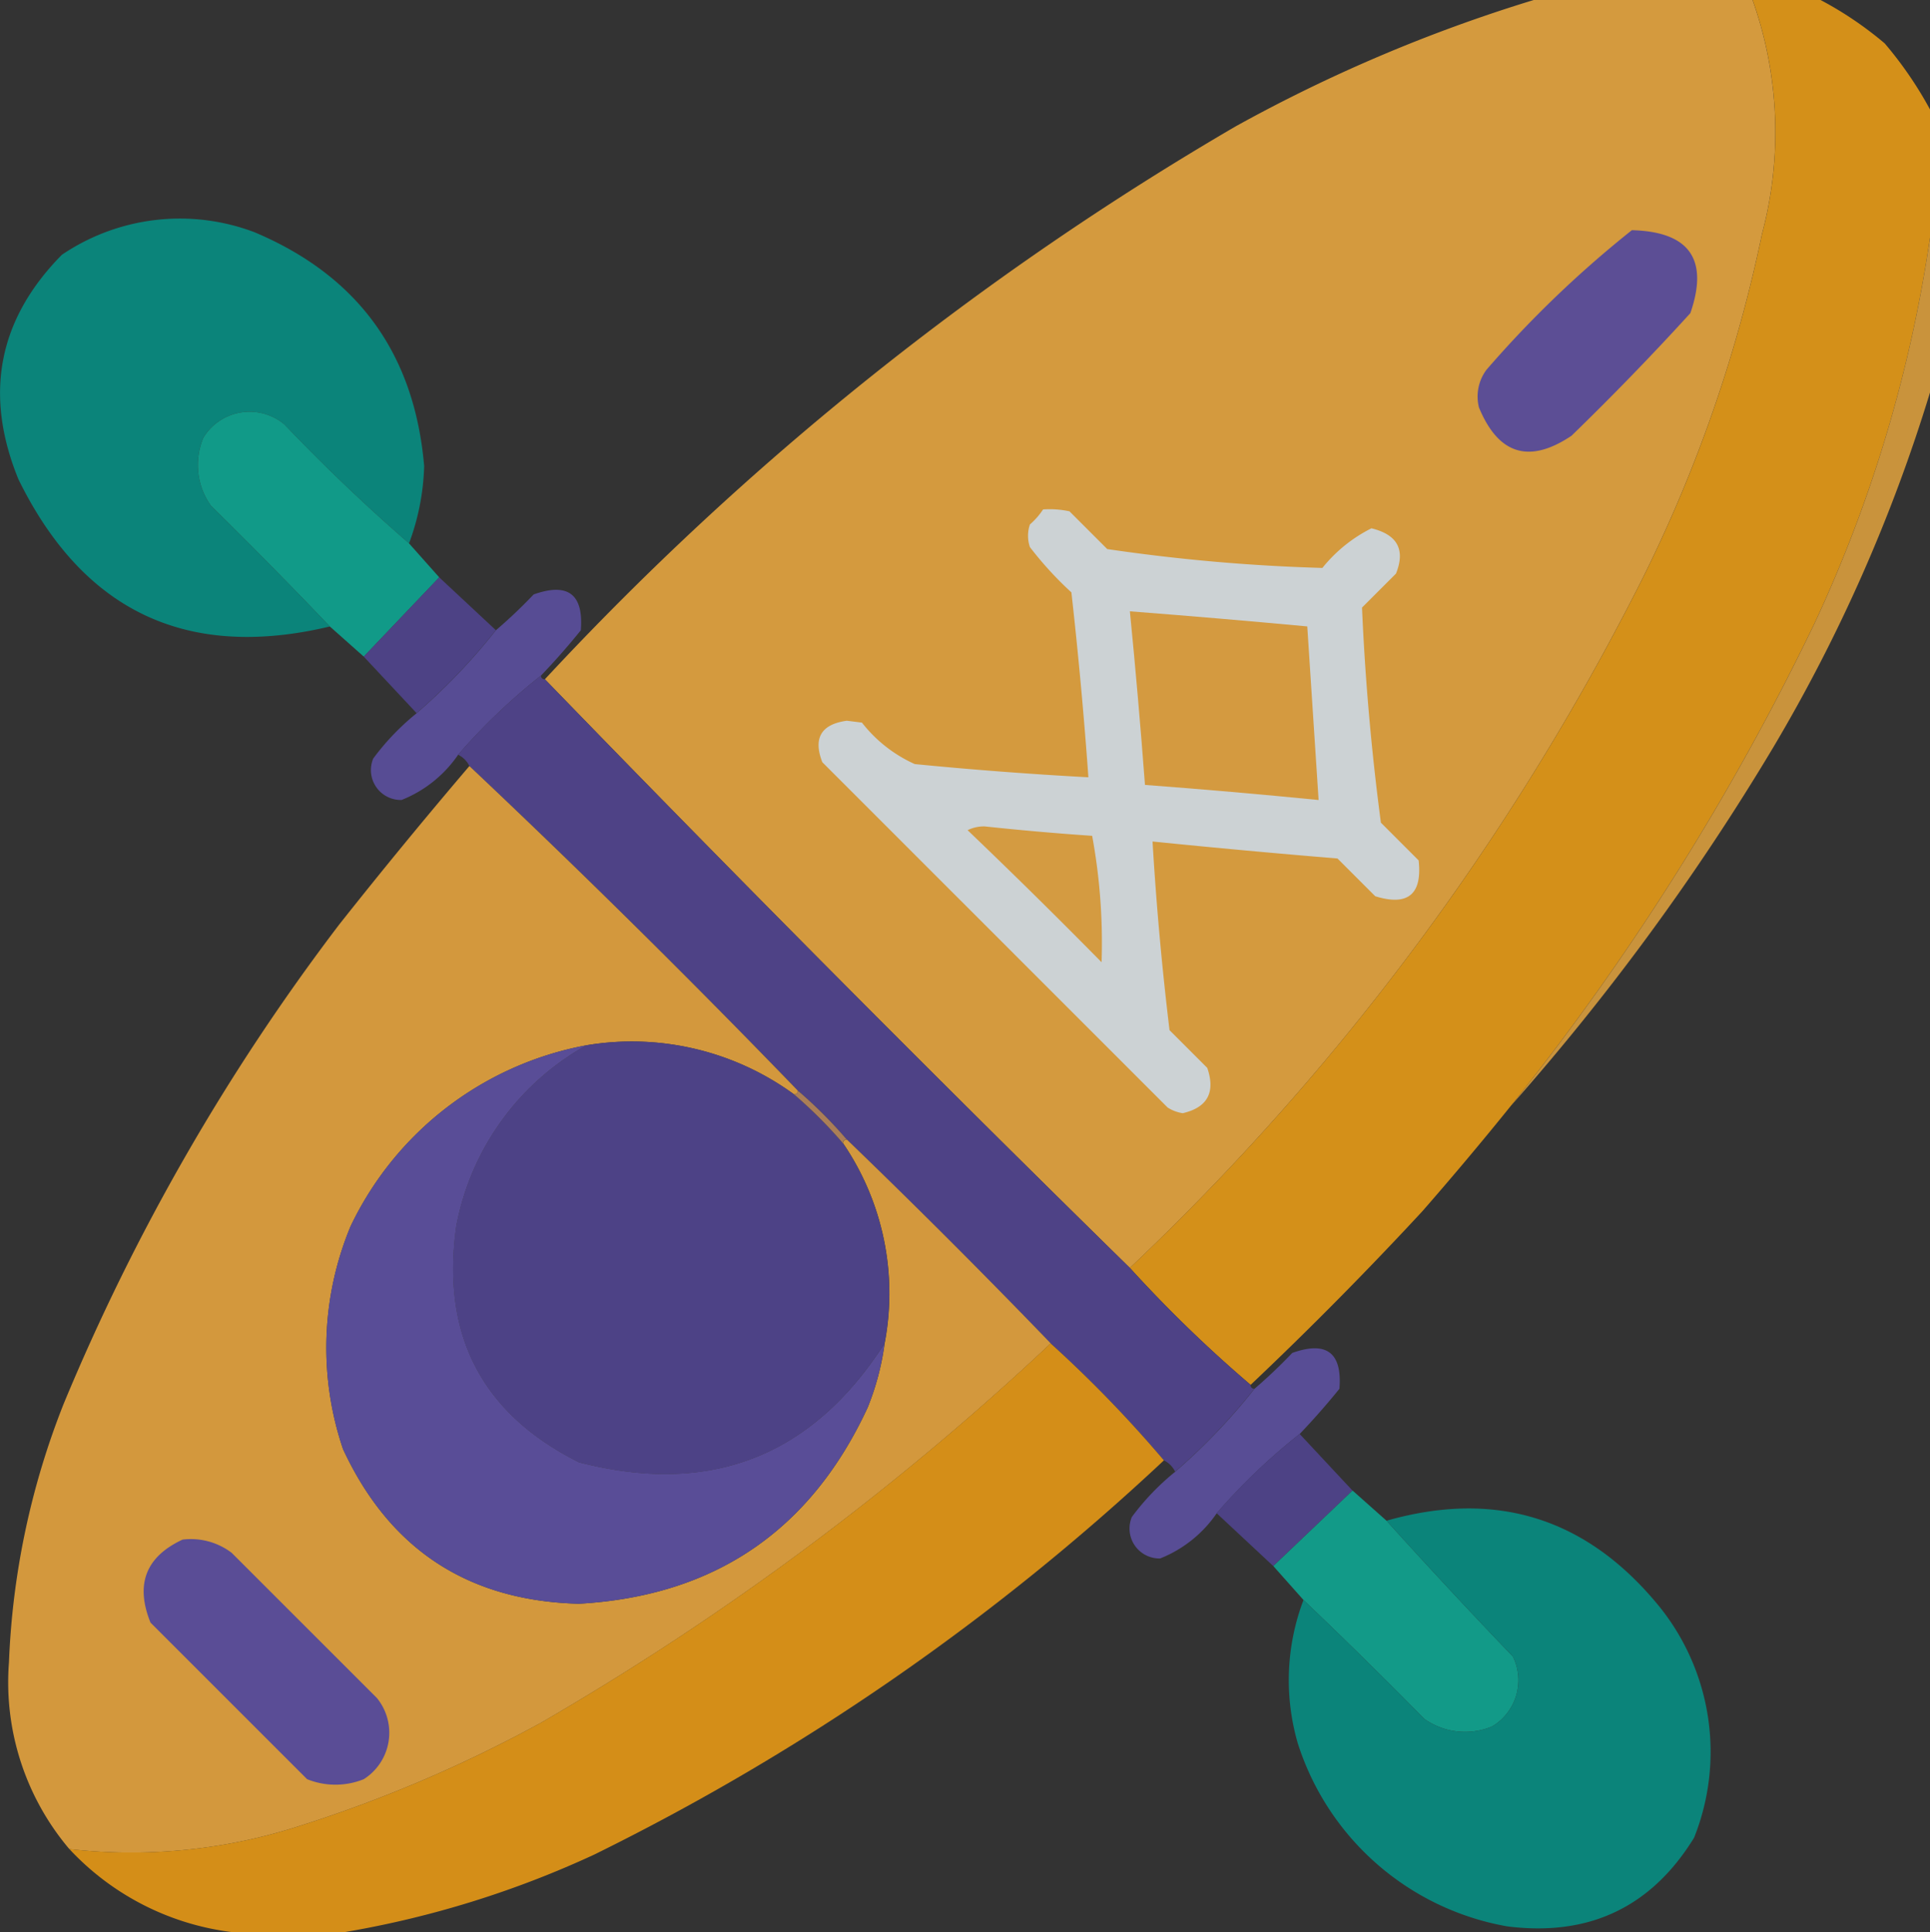 <svg xmlns="http://www.w3.org/2000/svg" width="120.979" height="121.128" viewBox="0 0 120.979 121.128">
  <rect x="0" y="0" width="120.979" height="121.128" fill="#333333" stroke="none"/>
  <g id="icono-kayak" transform="translate(-0.126 0.5)" opacity="0.8">
    <g id="Grupo_11923" data-name="Grupo 11923" transform="translate(34.282 -0.5)">
      <path id="Trazado_12460" data-name="Trazado 12460" d="M206.483-.5H220.2a24.786,24.786,0,0,1,.591,14.668,89.366,89.366,0,0,1-7.57,21.765A155.982,155.982,0,0,1,181.169,78.99Q162.581,60.756,144.5,42.084A189.3,189.3,0,0,1,187.794,7.425,96.944,96.944,0,0,1,206.483-.5Z" transform="translate(-144.5 0.5)" fill="#fcb441" fill-rule="evenodd" opacity="0.997"/>
    </g>
    <g id="Grupo_11924" data-name="Grupo 11924" transform="translate(70.951 -0.5)">
      <path id="Trazado_12461" data-name="Trazado 12461" d="M338.535-.5h4.258a22.457,22.457,0,0,1,4.022,2.721,24.027,24.027,0,0,1,2.839,4.14V14.4a86.764,86.764,0,0,1-7.216,24.131,157.589,157.589,0,0,1-19.044,30.282q-2.7,3.35-5.56,6.624-5.216,5.63-10.764,10.883a82.93,82.93,0,0,1-7.57-7.334,155.982,155.982,0,0,0,32.056-43.057,89.367,89.367,0,0,0,7.57-21.765A24.786,24.786,0,0,0,338.535-.5Z" transform="translate(-299.5 0.5)" fill="#fda713" fill-rule="evenodd"/>
    </g>
    <g id="Grupo_11925" data-name="Grupo 11925" transform="translate(0.126 13.205)">
      <path id="Trazado_12462" data-name="Trazado 12462" d="M25.765,77.791q-4.05-3.517-7.807-7.452a3.389,3.389,0,0,0-5.086.828,4.4,4.4,0,0,0,.473,4.258Q17.17,79.19,20.8,83q-13.421,3.2-19.518-9.227-3.266-8,2.721-14.076a13.193,13.193,0,0,1,12.065-1.419q9.741,4.1,10.646,14.668A15.016,15.016,0,0,1,25.765,77.791Z" transform="translate(-0.126 -57.428)" fill="#01998d" fill-rule="evenodd" opacity="0.984"/>
    </g>
    <g id="Grupo_11926" data-name="Grupo 11926" transform="translate(92.752 13.931)">
      <path id="Trazado_12463" data-name="Trazado 12463" d="M401.313,60.5q5.412.142,3.667,5.2-3.6,3.952-7.452,7.689-3.968,2.66-5.8-1.774a2.808,2.808,0,0,1,.473-2.366A68.1,68.1,0,0,1,401.313,60.5Z" transform="translate(-391.648 -60.5)" fill="#6755ae" fill-rule="evenodd"/>
    </g>
    <g id="Grupo_11927" data-name="Grupo 11927" transform="translate(94.846 14.404)">
      <path id="Trazado_12464" data-name="Trazado 12464" d="M426.76,62.5v9.7a101.669,101.669,0,0,1-9.818,22.238A150.1,150.1,0,0,1,400.5,116.913a157.589,157.589,0,0,0,19.044-30.282A86.764,86.764,0,0,0,426.76,62.5Z" transform="translate(-400.5 -62.5)" fill="#fdb440" fill-rule="evenodd" opacity="0.928"/>
    </g>
    <g id="Grupo_11928" data-name="Grupo 11928" transform="translate(12.53 25.32)">
      <path id="Trazado_12465" data-name="Trazado 12465" d="M65.791,116.886l1.893,2.129-4.732,4.968-2.129-1.893q-3.628-3.806-7.452-7.57a4.4,4.4,0,0,1-.473-4.258,3.389,3.389,0,0,1,5.086-.828Q61.74,113.369,65.791,116.886Z" transform="translate(-52.555 -108.638)" fill="#09b59e" fill-rule="evenodd" opacity="0.996"/>
    </g>
    <g id="Grupo_11929" data-name="Grupo 11929" transform="translate(51.437 31.424)">
      <path id="Trazado_12466" data-name="Trazado 12466" d="M231.086,134.454a5.9,5.9,0,0,1,1.656.118l2.366,2.366a114.5,114.5,0,0,0,13.485,1.183,9.274,9.274,0,0,1,3.076-2.484q2.441.591,1.538,2.839l-2.129,2.129q.292,6.761,1.183,13.485l2.366,2.366q.351,3.2-2.721,2.247l-2.366-2.366q-5.8-.479-11.592-1.065.351,5.929,1.065,11.829l2.366,2.366q.785,2.3-1.538,2.839a2.427,2.427,0,0,1-.946-.355L217.247,150.3q-.877-2.268,1.538-2.6l.946.118a8.743,8.743,0,0,0,3.312,2.6q5.434.532,10.883.828-.415-5.805-1.065-11.592a22.07,22.07,0,0,1-2.6-2.839,2.188,2.188,0,0,1,0-1.419A4.625,4.625,0,0,0,231.086,134.454Z" transform="translate(-217.013 -134.439)" fill="#f2fafc" fill-rule="evenodd"/>
    </g>
    <g id="Grupo_11930" data-name="Grupo 11930" transform="translate(22.926 35.696)">
      <path id="Trazado_12467" data-name="Trazado 12467" d="M101.232,152.5l3.549,3.312a38.642,38.642,0,0,1-4.968,5.2L96.5,157.468Z" transform="translate(-96.5 -152.5)" fill="#53469b" fill-rule="evenodd" opacity="0.988"/>
    </g>
    <g id="Grupo_11931" data-name="Grupo 11931" transform="translate(23.422 36.471)">
      <path id="Trazado_12468" data-name="Trazado 12468" d="M109.22,161.15a38.64,38.64,0,0,0-5.2,4.968,7.773,7.773,0,0,1-3.549,2.839,1.876,1.876,0,0,1-1.774-2.6,15.481,15.481,0,0,1,2.721-2.839,38.638,38.638,0,0,0,4.968-5.2,31.52,31.52,0,0,0,2.366-2.247q3.227-1.148,2.957,2.247Q110.52,159.791,109.22,161.15Z" transform="translate(-98.597 -155.774)" fill="#6254b0" fill-rule="evenodd" opacity="0.972"/>
    </g>
    <g id="Grupo_11932" data-name="Grupo 11932" transform="translate(70.951 37.826)">
      <path id="Trazado_12469" data-name="Trazado 12469" d="M299.5,161.5q5.564.43,11.119.946l.71,10.883q-5.435-.537-10.883-.946Q300.037,166.935,299.5,161.5Z" transform="translate(-299.5 -161.5)" fill="#fcb443" fill-rule="evenodd"/>
    </g>
    <g id="Grupo_11933" data-name="Grupo 11933" transform="translate(28.841 41.847)">
      <path id="Trazado_12470" data-name="Trazado 12470" d="M126.7,178.5a.209.209,0,0,0,.237.237q18.081,18.672,36.67,36.906a82.928,82.928,0,0,0,7.57,7.334.209.209,0,0,0,.237.237,38.642,38.642,0,0,1-4.968,5.2,1.549,1.549,0,0,0-.71-.71,77.755,77.755,0,0,0-7.1-7.334q-6.269-6.506-12.775-12.775a28.3,28.3,0,0,0-3.076-3.076Q132.72,194.1,122.21,184.178a1.549,1.549,0,0,0-.71-.71A38.641,38.641,0,0,1,126.7,178.5Z" transform="translate(-121.5 -178.5)" fill="#55469b" fill-rule="evenodd"/>
    </g>
    <g id="Grupo_11934" data-name="Grupo 11934" transform="translate(0.653 47.525)">
      <path id="Trazado_12471" data-name="Trazado 12471" d="M31.249,202.5q10.51,9.919,20.582,20.346a.209.209,0,0,1-.237.237,17.241,17.241,0,0,0-13.012-3.076A20.53,20.53,0,0,0,23.8,231.362a19.807,19.807,0,0,0-.473,13.958q4.374,9.433,14.786,9.7,12.731-.718,18.1-12.3a16.507,16.507,0,0,0,1.065-4.022,16.7,16.7,0,0,0-2.6-12.539.209.209,0,0,1,.237-.237q6.506,6.269,12.775,12.775a174.058,174.058,0,0,1-31.938,23.776A84.986,84.986,0,0,1,20.13,269.1a34.24,34.24,0,0,1-13.958,1.3,16.187,16.187,0,0,1-3.785-11.711,49.109,49.109,0,0,1,3.43-16.206,135,135,0,0,1,17.27-30.045Q27.09,207.378,31.249,202.5Z" transform="translate(-2.352 -202.5)" fill="#fcb341" fill-rule="evenodd" opacity="0.995"/>
    </g>
    <g id="Grupo_11935" data-name="Grupo 11935" transform="translate(60.779 51.31)">
      <path id="Trazado_12472" data-name="Trazado 12472" d="M256.5,218.737a2.341,2.341,0,0,1,1.065-.237q3.366.36,6.742.591a36.992,36.992,0,0,1,.591,7.925Q260.746,222.8,256.5,218.737Z" transform="translate(-256.5 -218.5)" fill="#fcb545" fill-rule="evenodd"/>
    </g>
    <g id="Grupo_11936" data-name="Grupo 11936" transform="translate(28.529 64.805)">
      <path id="Trazado_12473" data-name="Trazado 12473" d="M141.549,278.842a28.3,28.3,0,0,1,3.076,3.076,16.7,16.7,0,0,1,2.6,12.539q-6.828,10.657-19.163,7.452-9.118-4.571-7.689-14.786a16.459,16.459,0,0,1,8.162-11.356A17.241,17.241,0,0,1,141.549,278.842Z" transform="translate(-120.182 -275.539)" fill="#54469b" fill-rule="evenodd"/>
    </g>
    <g id="Grupo_11937" data-name="Grupo 11937" transform="translate(20.58 65.032)">
      <path id="Trazado_12474" data-name="Trazado 12474" d="M102.886,276.5a16.459,16.459,0,0,0-8.162,11.356q-1.429,10.215,7.689,14.786,12.335,3.2,19.163-7.452a16.507,16.507,0,0,1-1.065,4.022q-5.367,11.584-18.1,12.3-10.411-.266-14.786-9.7a19.807,19.807,0,0,1,.473-13.958A20.53,20.53,0,0,1,102.886,276.5Z" transform="translate(-86.581 -276.5)" fill="#6354b0" fill-rule="evenodd"/>
    </g>
    <g id="Grupo_11938" data-name="Grupo 11938" transform="translate(49.896 67.871)">
      <path id="Trazado_12475" data-name="Trazado 12475" d="M210.737,288.5a28.3,28.3,0,0,1,3.076,3.076.209.209,0,0,0-.237.237,28.3,28.3,0,0,0-3.076-3.076A.209.209,0,0,0,210.737,288.5Z" transform="translate(-210.5 -288.5)" fill="#c89160" fill-rule="evenodd"/>
    </g>
    <g id="Grupo_11939" data-name="Grupo 11939" transform="translate(4.473 83.722)">
      <path id="Trazado_12476" data-name="Trazado 12476" d="M80.01,355.5a77.752,77.752,0,0,1,7.1,7.334,147.259,147.259,0,0,1-35.723,24.722,61.762,61.762,0,0,1-15.614,4.85h-7.1A16.739,16.739,0,0,1,18.5,387.2a34.239,34.239,0,0,0,13.958-1.3,84.986,84.986,0,0,0,15.614-6.624A174.06,174.06,0,0,0,80.01,355.5Z" transform="translate(-18.5 -355.5)" fill="#fda613" fill-rule="evenodd" opacity="0.993"/>
    </g>
    <g id="Grupo_11940" data-name="Grupo 11940" transform="translate(70.974 84.023)">
      <path id="Trazado_12477" data-name="Trazado 12477" d="M310.22,362.15a38.64,38.64,0,0,0-5.2,4.968,7.773,7.773,0,0,1-3.549,2.839,1.876,1.876,0,0,1-1.774-2.6,15.477,15.477,0,0,1,2.721-2.839,38.639,38.639,0,0,0,4.968-5.2,31.508,31.508,0,0,0,2.366-2.247q3.227-1.148,2.957,2.247Q311.52,360.791,310.22,362.15Z" transform="translate(-299.597 -356.774)" fill="#6254b0" fill-rule="evenodd" opacity="0.981"/>
    </g>
    <g id="Grupo_11941" data-name="Grupo 11941" transform="translate(76.393 89.399)">
      <path id="Trazado_12478" data-name="Trazado 12478" d="M327.7,379.5l3.312,3.549-4.968,4.732-3.549-3.312A38.639,38.639,0,0,1,327.7,379.5Z" transform="translate(-322.5 -379.5)" fill="#53469b" fill-rule="evenodd" opacity="0.987"/>
    </g>
    <g id="Grupo_11942" data-name="Grupo 11942" transform="translate(79.941 92.948)">
      <path id="Trazado_12479" data-name="Trazado 12479" d="M342.468,394.5l2.129,1.893q3.882,4.3,7.925,8.517a3.377,3.377,0,0,1-1.3,4.377,4.4,4.4,0,0,1-4.258-.473q-3.727-3.786-7.57-7.452l-1.893-2.129Z" transform="translate(-337.5 -394.5)" fill="#0ab59e" fill-rule="evenodd" opacity="0.996"/>
    </g>
    <g id="Grupo_11943" data-name="Grupo 11943" transform="translate(80.913 94.072)">
      <path id="Trazado_12480" data-name="Trazado 12480" d="M342.529,404.987q3.844,3.666,7.57,7.452a4.4,4.4,0,0,0,4.258.473,3.377,3.377,0,0,0,1.3-4.377q-4.043-4.219-7.925-8.517,10.359-2.954,17.152,5.441a14.521,14.521,0,0,1,2.129,14.431q-4.017,6.532-11.711,5.56a16.846,16.846,0,0,1-13.13-11.474A14.164,14.164,0,0,1,342.529,404.987Z" transform="translate(-341.608 -399.25)" fill="#01998d" fill-rule="evenodd" opacity="0.984"/>
    </g>
    <g id="Grupo_11944" data-name="Grupo 11944" transform="translate(9.131 95.994)">
      <path id="Trazado_12481" data-name="Trazado 12481" d="M40.628,407.405a4.225,4.225,0,0,1,3.076.828l9.108,9.108a3.447,3.447,0,0,1-.828,5.086,4.748,4.748,0,0,1-3.549,0l-9.818-9.818Q37.166,409.013,40.628,407.405Z" transform="translate(-38.188 -407.376)" fill="#6454af" fill-rule="evenodd"/>
    </g>
  </g>
</svg>
